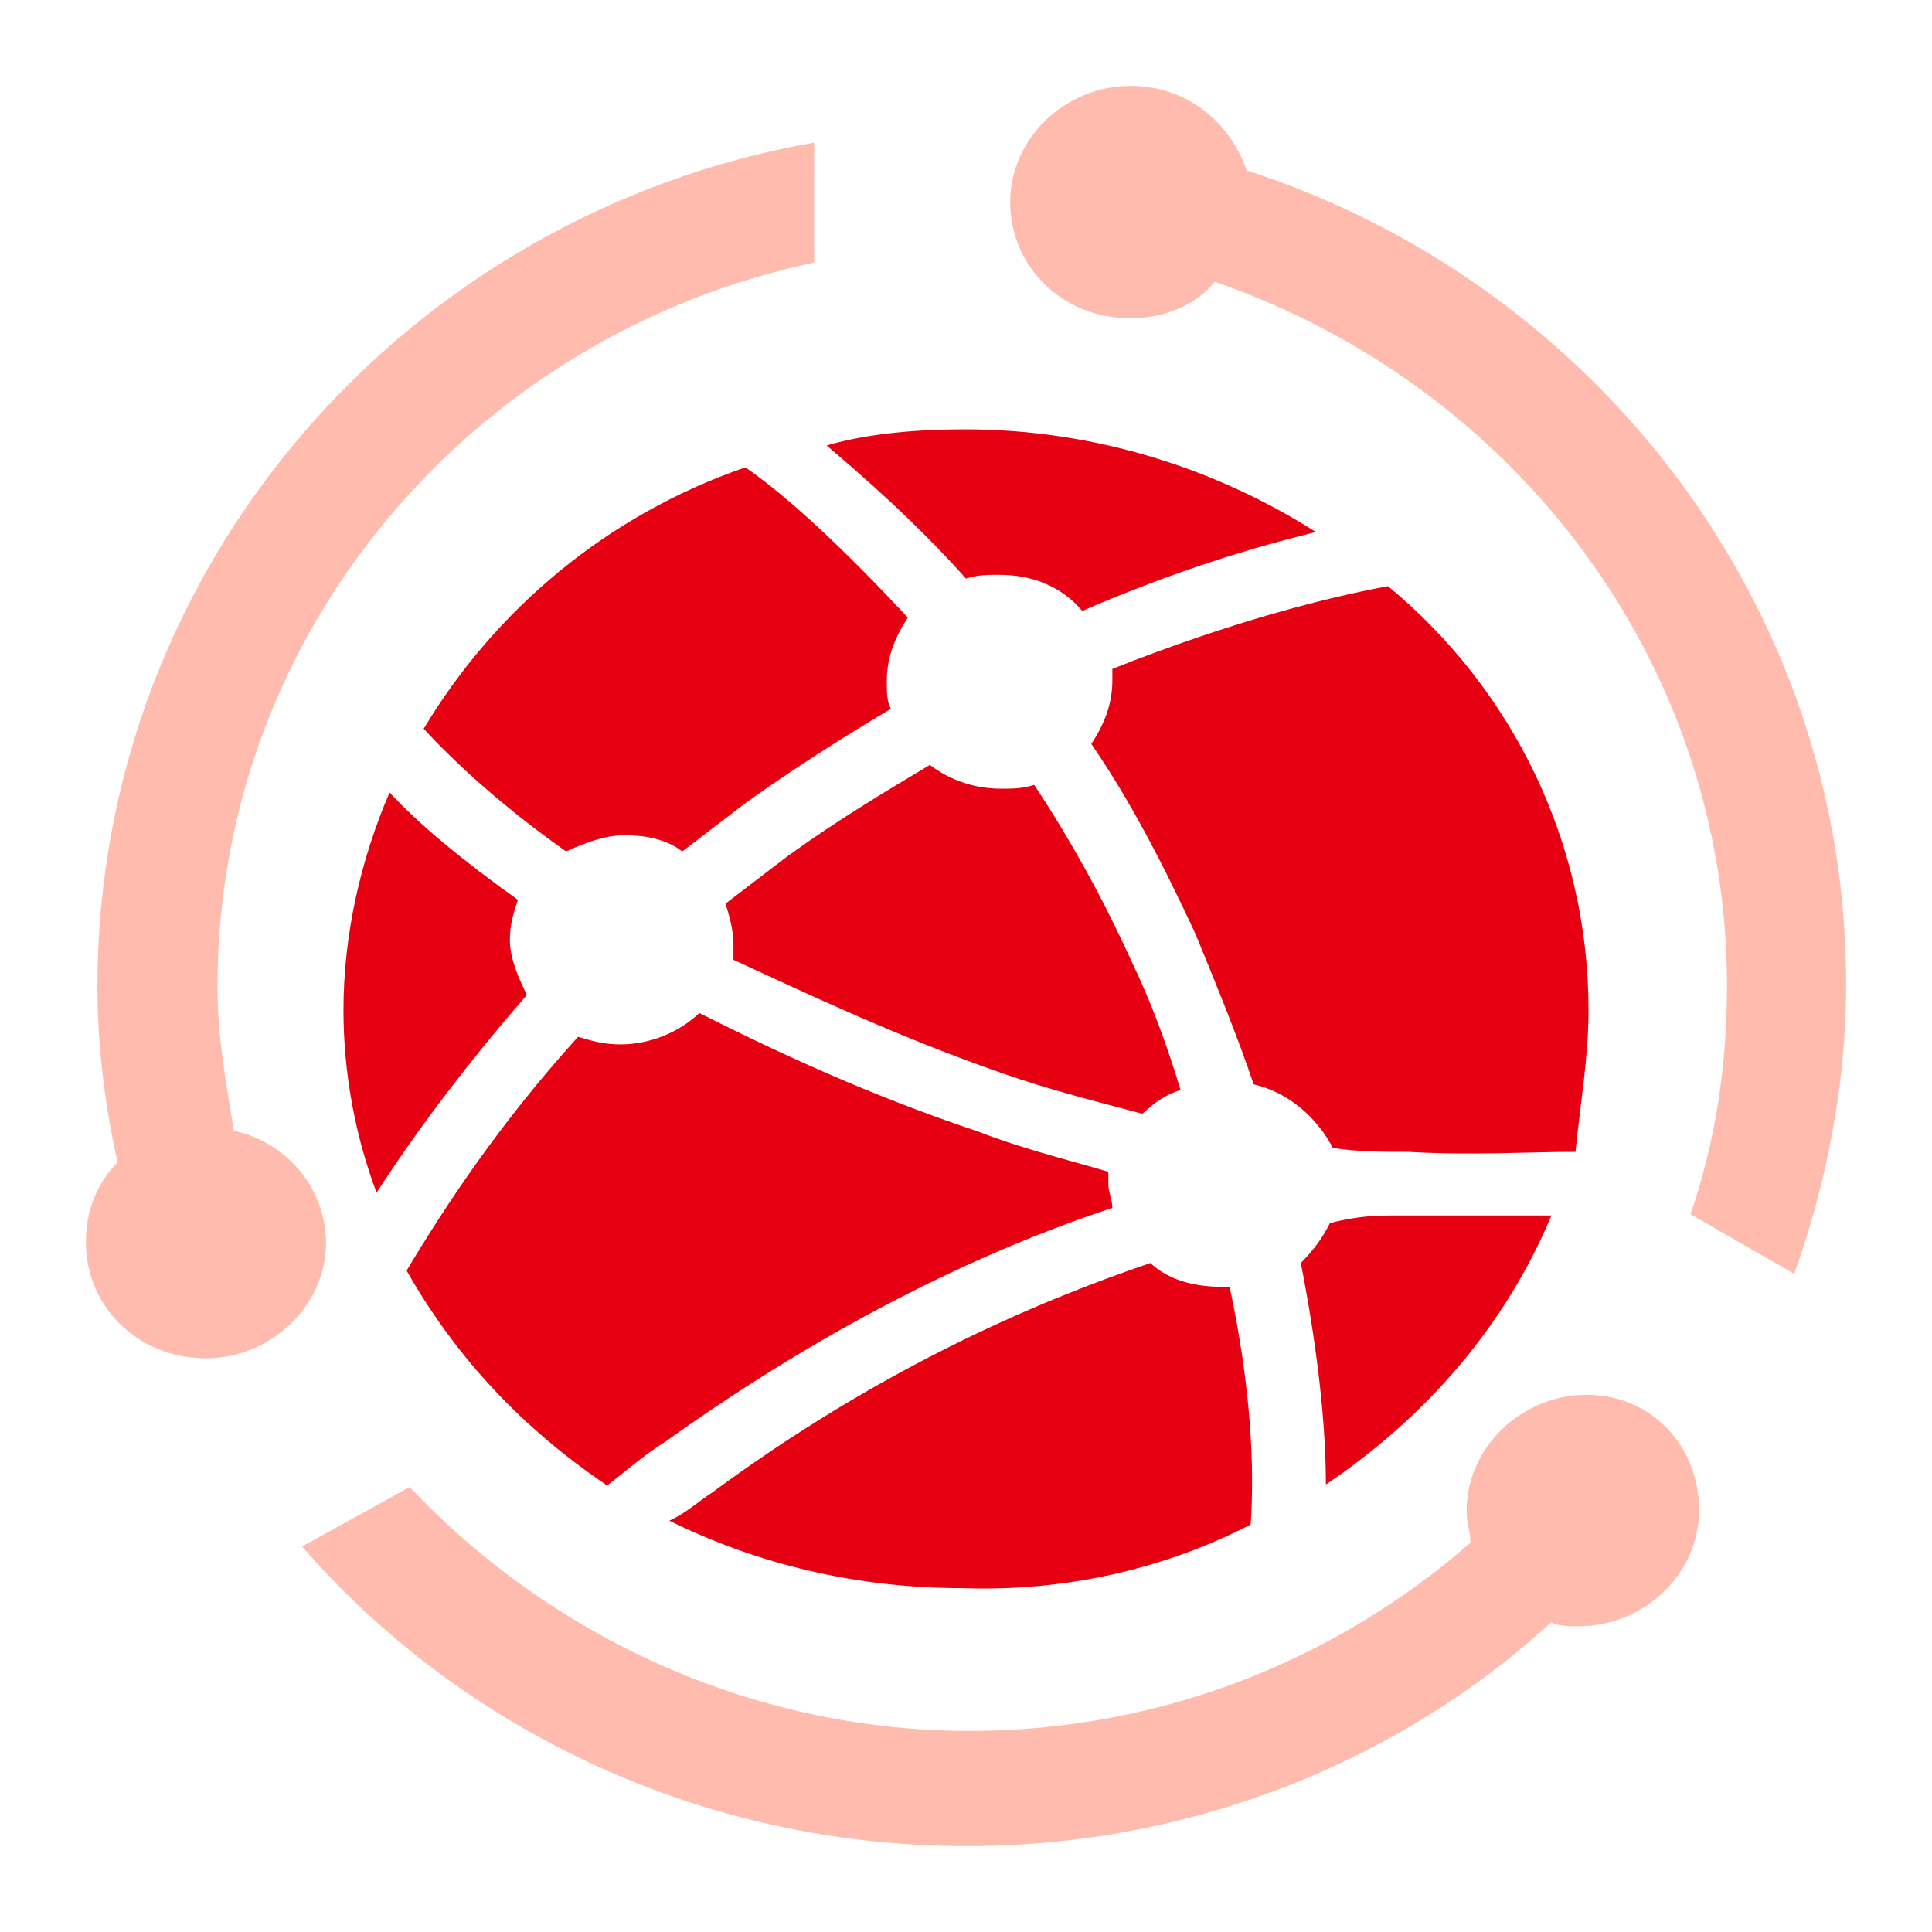 <svg width="45" height="45" viewBox="0 0 45 45" fill="none" xmlns="http://www.w3.org/2000/svg">
<path d="M9.074 18.458C8.397 20.03 8 21.779 8 23.529C8 25.012 8.28 26.474 8.771 27.78C9.658 26.407 10.825 24.835 12.273 23.174C12.086 22.798 11.876 22.333 11.876 21.89C11.876 21.514 11.969 21.248 12.063 20.96C10.732 20.008 9.751 19.189 9.074 18.458V18.458ZM14.141 34.599C14.631 34.223 15.028 33.869 15.495 33.581C19.488 30.725 23.084 29.064 25.909 28.134C25.909 27.957 25.816 27.758 25.816 27.581V27.293C24.835 27.005 23.761 26.739 22.803 26.363C20.282 25.521 18.134 24.525 16.289 23.595C15.799 24.06 15.122 24.326 14.444 24.326C14.047 24.326 13.767 24.237 13.464 24.149C11.619 26.186 10.358 28.112 9.471 29.595C10.639 31.655 12.203 33.293 14.141 34.599V34.599ZM23.387 25.012C24.461 25.389 25.535 25.654 26.61 25.942C26.89 25.676 27.193 25.477 27.497 25.389C27.193 24.37 26.82 23.352 26.329 22.333C25.652 20.849 24.882 19.477 24.088 18.281C23.808 18.37 23.597 18.37 23.317 18.37C22.733 18.37 22.15 18.192 21.659 17.816C20.585 18.458 19.511 19.1 18.344 19.942L16.896 21.049C16.989 21.314 17.083 21.691 17.083 21.979V22.355C18.811 23.152 20.959 24.171 23.387 25.012V25.012ZM37 23.529C37 19.654 35.249 16.067 32.33 13.653C30.882 13.919 28.641 14.495 25.909 15.58V15.845C25.909 16.399 25.722 16.864 25.419 17.329C26.306 18.613 27.076 20.097 27.847 21.757C28.337 22.953 28.828 24.149 29.201 25.256C29.972 25.433 30.649 25.986 31.046 26.739C31.63 26.828 32.213 26.828 32.797 26.828C34.245 26.916 35.622 26.828 36.697 26.828C36.813 25.654 37 24.636 37 23.529V23.529ZM22.5 13.476C22.78 13.388 22.99 13.388 23.27 13.388C24.041 13.388 24.718 13.653 25.209 14.229C27.357 13.299 29.201 12.746 30.649 12.391C28.314 10.908 25.489 10 22.477 10C21.403 10 20.235 10.089 19.254 10.376C20.165 11.151 21.332 12.17 22.5 13.476V13.476ZM29.131 35.507C29.225 34.135 29.131 32.275 28.641 29.972H28.454C27.777 29.972 27.193 29.795 26.796 29.418C24.064 30.348 20.469 31.898 16.569 34.777C16.289 34.954 15.986 35.242 15.589 35.419C17.643 36.437 19.978 36.991 22.407 36.991C24.835 37.079 27.17 36.526 29.131 35.507V35.507ZM9.868 16.975C10.545 17.705 11.619 18.724 13.184 19.831C13.581 19.654 14.071 19.454 14.538 19.454C15.028 19.454 15.518 19.543 15.892 19.831L17.34 18.724C18.507 17.883 19.675 17.152 20.749 16.51C20.655 16.332 20.655 16.133 20.655 15.868C20.655 15.314 20.842 14.849 21.146 14.384C19.698 12.834 18.414 11.616 17.363 10.886C14.141 11.993 11.526 14.207 9.868 16.975V16.975ZM32.423 28.311C32.143 28.311 31.653 28.311 30.976 28.488C30.789 28.865 30.579 29.131 30.299 29.418C30.696 31.455 30.882 33.205 30.882 34.577C33.217 33.005 35.062 30.88 36.136 28.311H32.423V28.311Z" fill="#E60012"/>
<path d="M29.035 3.968C28.654 2.85 27.647 2 26.327 2C24.828 2 23.529 3.208 23.529 4.706C23.529 6.205 24.738 7.413 26.327 7.413C27.066 7.413 27.826 7.145 28.296 6.563C35.279 8.979 40.225 15.421 40.225 22.959C40.225 24.815 39.956 26.605 39.374 28.282L41.791 29.669C42.53 27.611 43 25.285 43 22.959C43.022 14.123 37.136 6.585 29.035 3.968V3.968ZM36.957 32.487C35.458 32.487 34.16 33.695 34.16 35.194C34.16 35.484 34.249 35.663 34.249 35.932C31.161 38.638 27.066 40.316 22.59 40.316C17.465 40.316 12.787 38.079 9.542 34.635L7.035 36.021C10.773 40.316 16.368 43 22.522 43C27.737 43 32.593 41.032 36.129 37.788C36.308 37.878 36.51 37.878 36.778 37.878C38.278 37.878 39.576 36.67 39.576 35.171C39.576 33.673 38.457 32.487 36.957 32.487V32.487ZM5.447 26.336C5.267 25.218 5.066 24.189 5.066 22.981C5.066 14.682 11.041 7.793 18.964 6.116V3.32C9.453 4.997 2.269 13.184 2.269 22.981C2.269 24.368 2.448 25.777 2.739 27.074C2.269 27.544 2 28.193 2 28.931C2 30.429 3.209 31.637 4.797 31.637C6.297 31.637 7.595 30.429 7.595 28.931C7.573 27.633 6.655 26.605 5.447 26.336V26.336Z" fill="#FFBCAE"/>
</svg>
